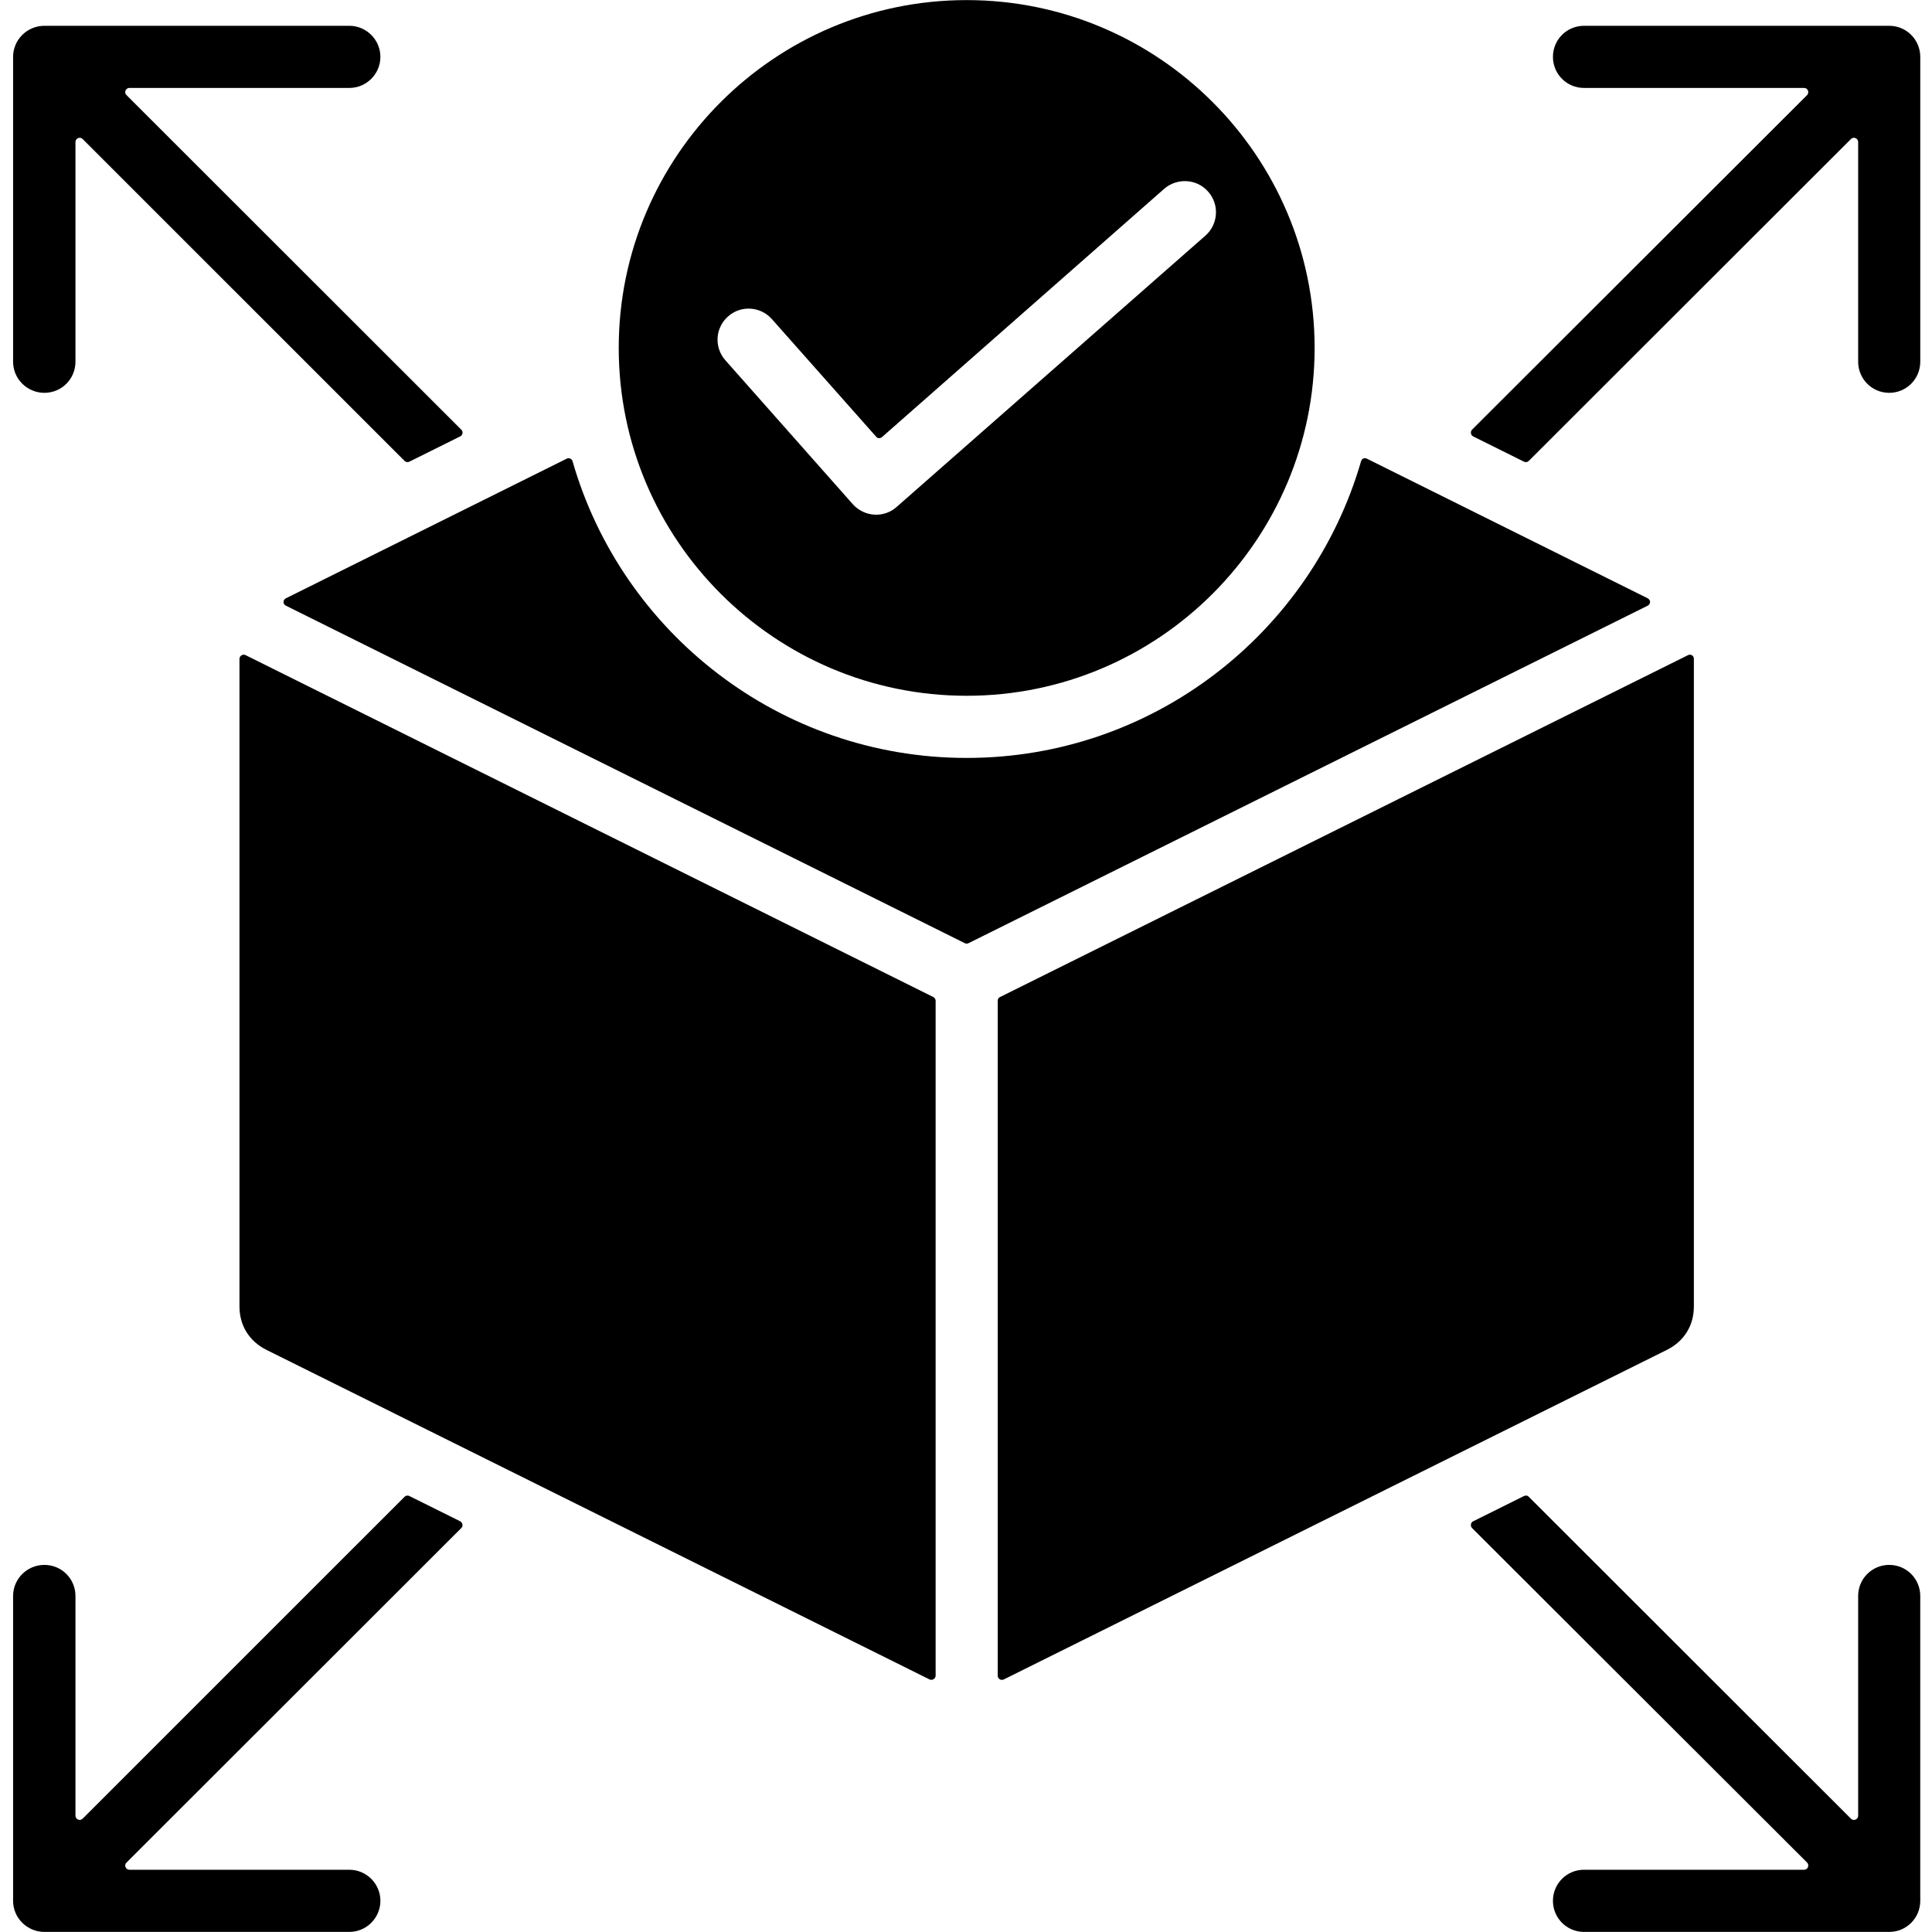 <svg version="1.0" preserveAspectRatio="xMidYMid meet" height="1080" viewBox="0 0 810 810" zoomAndPan="magnify" width="1080" xmlns:xlink="http://www.w3.org/1999/xlink" xmlns="http://www.w3.org/2000/svg"><defs><g></g><clipPath id="d02dcb0642"><path clip-rule="nonzero" d="M 5.062 0 L 805.312 0 L 805.312 810 L 5.062 810 Z M 5.062 0"></path></clipPath></defs><rect fill-opacity="1" height="972" y="-81" fill="#ffffff" width="972" x="-81"></rect><rect fill-opacity="1" height="972" y="-81" fill="#ffffff" width="972" x="-81"></rect><g clip-path="url(#d02dcb0642)"><path fill-rule="evenodd" fill-opacity="1" d="M 304.137 151.074 L 357.547 211.398 C 362.332 216.734 370.566 217.328 375.906 212.543 L 505.426 98.746 C 510.766 93.996 511.32 85.766 506.539 80.359 C 501.863 74.957 493.52 74.43 488.066 79.18 L 369.785 183.25 C 369.008 183.895 367.895 183.828 367.34 183.102 L 323.609 133.777 C 318.824 128.395 310.59 127.883 305.25 132.664 C 299.797 137.449 299.355 145.68 304.137 151.074 Z M 259.406 145.867 C 259.406 65.445 324.832 0.039 405.281 0.039 C 485.73 0.039 551.16 65.445 551.16 145.867 C 551.16 226.277 485.73 291.707 405.281 291.707 C 324.832 291.707 259.406 226.277 259.406 145.867 Z M 391.262 417.996 L 102.961 274.668 C 101.773 274.074 100.402 275.012 100.402 276.215 L 100.402 547.766 C 100.402 555.738 104.52 562.336 111.641 565.906 L 389.703 704.105 C 390.836 704.668 392.266 703.801 392.266 702.535 L 392.266 419.543 C 392.266 418.863 391.82 418.297 391.262 417.996 Z M 710.164 547.766 L 710.164 276.215 C 710.164 274.773 708.762 274.148 707.719 274.668 L 419.305 417.996 C 418.637 418.297 418.305 418.863 418.305 419.539 L 418.305 702.559 C 418.305 703.902 419.723 704.672 420.863 704.105 L 698.926 565.906 C 706.047 562.336 710.164 555.738 710.164 547.766 Z M 691.805 252.391 C 691.805 253.07 691.355 253.648 690.801 253.938 L 406.062 395.43 C 405.504 395.684 404.949 395.684 404.504 395.43 L 119.875 253.938 C 118.52 253.309 118.531 251.484 119.875 250.836 L 237.602 192.301 C 238.566 191.793 239.793 192.363 240.047 193.379 C 260.633 265.113 326.949 317.766 405.281 317.766 C 483.73 317.766 549.824 265.113 570.633 193.379 C 570.922 192.219 572.098 191.84 573.078 192.301 L 690.801 250.836 C 691.359 251.145 691.805 251.715 691.805 252.391 Z M 792.059 10.816 L 664.098 10.816 C 656.863 10.816 651.078 16.652 651.078 23.848 C 651.078 31.035 656.863 36.871 664.098 36.871 L 756.34 36.871 C 758.094 36.871 758.586 38.867 757.676 39.832 L 617.141 180.164 C 616.32 181.066 616.664 182.453 617.59 182.945 L 638.949 193.566 C 639.617 193.902 640.398 193.777 640.953 193.234 L 776.035 58.281 C 777.09 57.156 779.043 58 779.043 59.508 L 779.043 151.66 C 779.043 158.855 784.828 164.695 792.062 164.695 C 799.293 164.695 805.082 158.855 805.082 151.66 L 805.082 23.848 C 805.078 16.652 799.289 10.816 792.059 10.816 Z M 792.059 656.094 C 799.289 656.094 805.078 661.91 805.078 669.125 L 805.078 796.93 C 805.078 804.125 799.289 809.965 792.059 809.965 L 664.098 809.965 C 656.863 809.965 651.078 804.125 651.078 796.93 C 651.078 789.723 656.863 783.902 664.098 783.902 L 756.34 783.902 C 758.051 783.902 758.609 781.926 757.676 780.934 L 617.141 640.609 C 616.34 639.711 616.633 638.32 617.59 637.832 L 638.949 627.211 C 639.73 626.863 640.508 626.996 640.953 627.543 L 776.035 762.496 C 777.082 763.625 779.043 762.777 779.043 761.285 L 779.043 669.125 C 779.039 661.91 784.824 656.094 792.059 656.094 Z M 192.98 637.828 C 193.883 638.348 194.309 639.77 193.422 640.621 L 53 780.934 C 51.898 781.977 52.734 783.902 54.223 783.902 L 146.465 783.902 C 153.59 783.902 159.484 789.719 159.484 796.93 C 159.484 804.125 153.59 809.965 146.465 809.965 L 18.617 809.965 C 11.387 809.965 5.488 804.125 5.488 796.93 L 5.488 669.125 C 5.488 661.91 11.387 656.094 18.617 656.094 C 25.852 656.094 31.637 661.91 31.637 669.125 L 31.637 761.281 C 31.637 762.695 33.449 763.648 34.641 762.492 L 169.613 627.539 C 170.168 626.996 170.945 626.875 171.613 627.207 Z M 5.488 151.66 C 5.488 158.855 11.387 164.695 18.617 164.695 C 25.852 164.695 31.637 158.855 31.637 151.66 L 31.637 59.508 C 31.637 58.082 33.438 57.129 34.641 58.281 L 169.613 193.234 C 170.168 193.777 170.945 193.902 171.613 193.566 L 192.977 182.945 C 194.047 182.434 194.23 180.93 193.422 180.164 L 53 39.832 C 51.891 38.777 52.738 36.871 54.223 36.871 L 146.465 36.871 C 153.59 36.871 159.484 31.035 159.484 23.848 C 159.484 16.652 153.59 10.816 146.465 10.816 L 18.617 10.816 C 11.387 10.816 5.488 16.652 5.488 23.848 Z M 5.488 151.66" fill="#000000"></path></g><g fill-opacity="1" fill="#000000"><g transform="translate(405, 361.498)"><g><path d="M 5.047 0.422 C 4.203 0.422 3.461 0.109 2.828 -0.516 C 2.203 -1.148 1.891 -1.891 1.891 -2.734 C 1.891 -3.566 2.203 -4.297 2.828 -4.922 C 3.461 -5.555 4.203 -5.875 5.047 -5.875 C 5.879 -5.875 6.609 -5.555 7.234 -4.922 C 7.867 -4.297 8.188 -3.566 8.188 -2.734 C 8.188 -1.891 7.867 -1.148 7.234 -0.516 C 6.609 0.109 5.879 0.422 5.047 0.422 Z M 5.047 0.422"></path></g></g></g></svg>